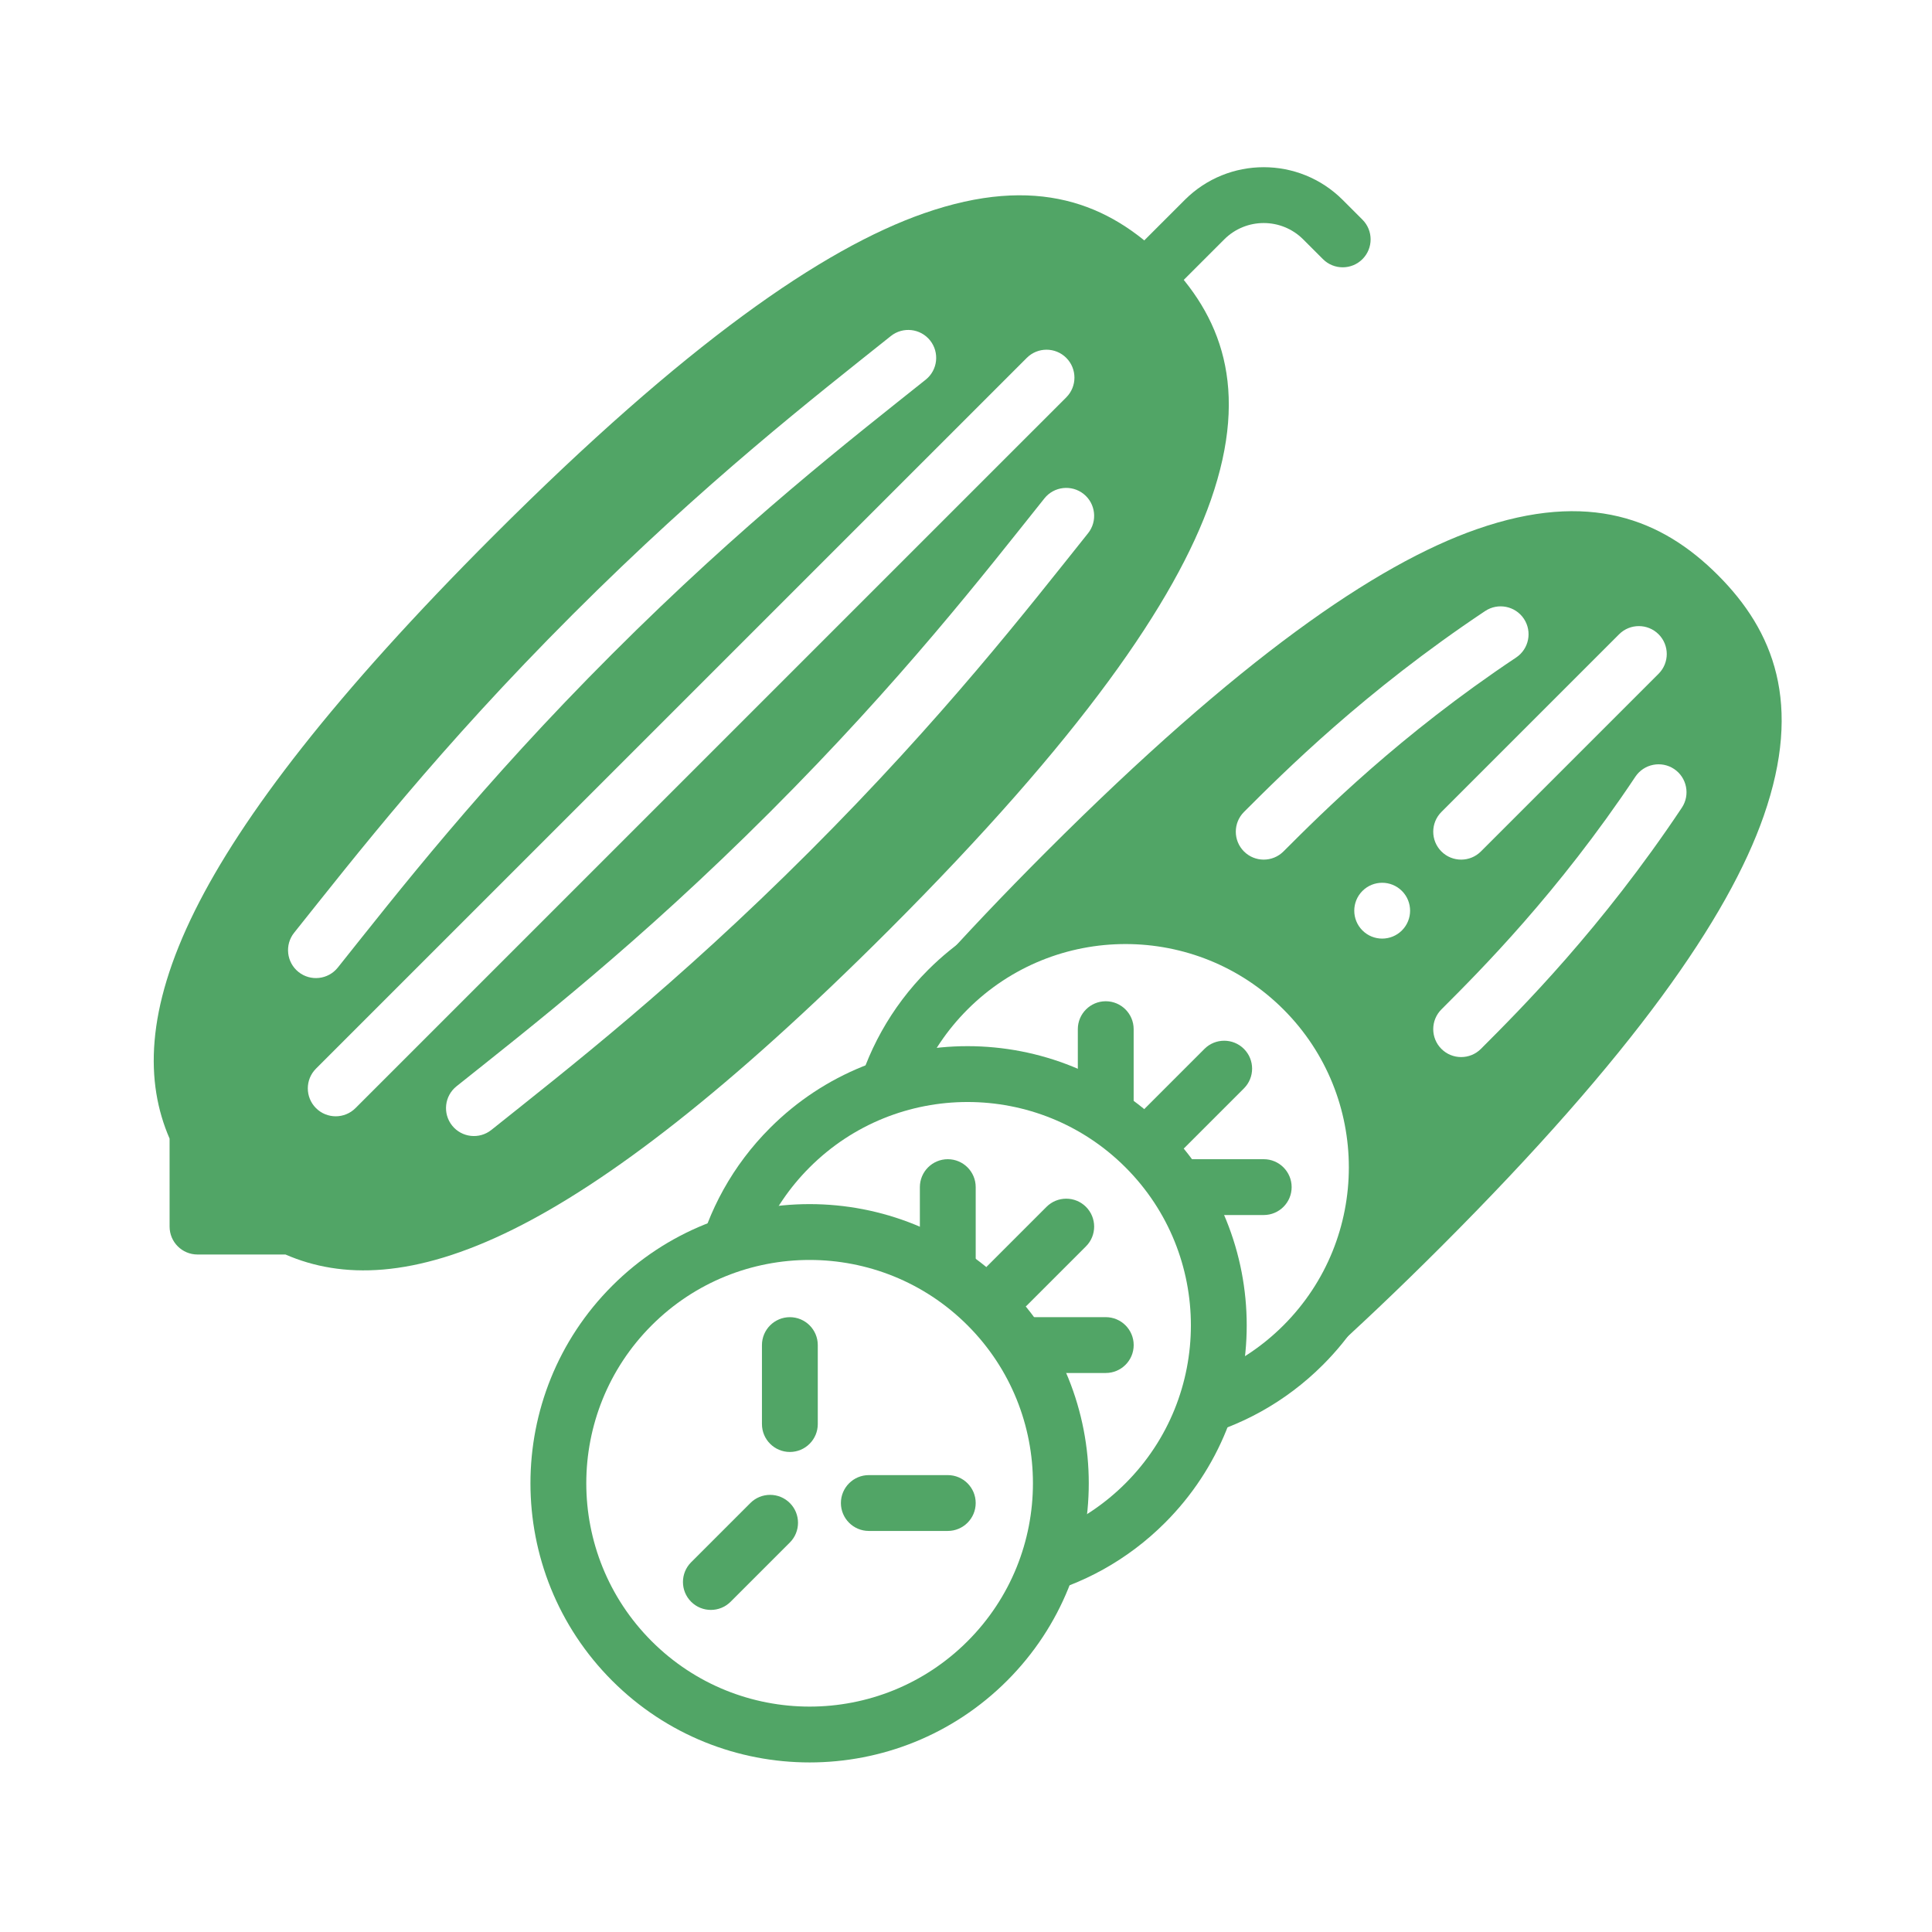 <svg xmlns="http://www.w3.org/2000/svg" width="512" height="512" version="1.1"><rect id="backgroundrect" width="100%" height="100%" x="0" y="0" fill="none" stroke="none" class="" style=""/>
 
<g class="currentLayer" style=""><title>Layer 1</title><g fill="#51a566" fill-rule="evenodd" id="svg_1" class="selected">
  <path d="m266.881,340.759 c-28.875,-28.875 -75.777,-28.875 -104.65,0 s-28.875,75.777 0,104.65 s75.777,28.875 104.65,0 s28.875,-75.777 0,-104.65 zm-10.469,10.469 c23.105,23.105 23.105,60.605 0,83.711 s-60.605,23.105 -83.711,0 c-23.105,-23.105 -23.105,-60.605 0,-83.711 c23.105,-23.105 60.605,-23.105 83.711,0 z" id="svg_2"/>
  <path d="m184.541,333.619 c3.098,-12.727 9.613,-24.785 19.543,-34.715 c28.879,-28.879 75.77,-28.879 104.65,0 s28.879,75.77 0,104.65 c-9.93,9.93 -21.992,16.445 -34.715,19.543 c2.82,-5.594 4.809,-11.508 5.949,-17.543 c6.648,-2.883 12.871,-7.031 18.305,-12.465 c23.102,-23.102 23.102,-60.617 0,-83.719 c-23.102,-23.102 -60.617,-23.102 -83.719,0 c-5.43,5.43 -9.582,11.652 -12.465,18.305 c-6.039,1.141 -11.949,3.129 -17.543,5.949 z" id="svg_3"/>
  <path d="m226.401,291.759 c3.098,-12.727 9.613,-24.785 19.543,-34.715 c28.879,-28.879 75.77,-28.879 104.65,0 s28.879,75.77 0,104.65 c-9.93,9.93 -21.992,16.445 -34.715,19.543 c2.82,-5.594 4.809,-11.508 5.949,-17.543 c6.648,-2.883 12.871,-7.031 18.305,-12.465 c23.102,-23.102 23.102,-60.617 0,-83.719 c-23.102,-23.102 -60.617,-23.102 -83.719,0 c-5.43,5.43 -9.582,11.652 -12.465,18.305 c-6.039,1.141 -11.949,3.129 -17.543,5.949 z" id="svg_4"/>
  <path d="m251.181,262.269 l-4.418,-4.418 c8.957,-10.023 19.113,-20.746 30.578,-32.211 c50.879,-50.879 87.246,-76.059 114.05,-85.406 c29.781,-10.391 49.07,-2.625 63.852,12.156 s22.547,34.066 12.156,63.852 c-9.352,26.805 -34.527,63.172 -85.406,114.05 c-11.465,11.465 -22.184,21.621 -32.211,30.578 l-4.418,-4.418 c25.988,-25.988 25.988,-68.191 0,-94.184 c-25.988,-25.988 -68.191,-25.988 -94.184,0 zm88.949,-36.625 c10.277,-10.277 30.824,-30.844 61.664,-51.398 c3.394,-2.266 4.312,-6.863 2.051,-10.266 c-2.266,-3.394 -6.863,-4.312 -10.266,-2.051 c-31.949,21.305 -53.262,42.598 -63.914,53.25 c-2.887,2.887 -2.887,7.578 0,10.465 c2.887,2.887 7.578,2.887 10.465,0 zm52.324,52.324 c10.652,-10.652 31.945,-31.965 53.25,-63.914 c2.262,-3.402 1.344,-8 -2.051,-10.266 c-3.402,-2.262 -8,-1.344 -10.266,2.051 c-20.551,30.84 -41.121,51.387 -51.398,61.664 c-2.887,2.887 -2.887,7.578 0,10.465 c2.887,2.887 7.578,2.887 10.465,0 zm-20.93,-41.859 c2.887,2.887 2.887,7.578 0,10.465 c-2.887,2.887 -7.578,2.887 -10.465,0 c-2.887,-2.887 -2.887,-7.578 0,-10.465 c2.887,-2.887 7.578,-2.887 10.465,0 zm20.93,-10.465 l47.09,-47.09 c2.887,-2.887 2.887,-7.578 0,-10.465 c-2.887,-2.887 -7.578,-2.887 -10.465,0 l-47.09,47.09 c-2.887,2.887 -2.887,7.578 0,10.465 c2.887,2.887 7.578,2.887 10.465,0 z" id="svg_5"/>
  <path d="m44.941,301.739 l0.004,23.32 c0,4.09 3.309,7.398 7.398,7.398 l23.32,0.004 c14.871,6.457 34.055,6.387 60.445,-6.727 c24.965,-12.406 57.117,-36.91 99.367,-79.16 c50.879,-50.879 76.059,-87.246 85.41,-114.05 c10.391,-29.781 2.625,-49.07 -12.156,-63.852 s-34.066,-22.547 -63.852,-12.152 c-26.805,9.348 -63.168,34.527 -114.05,85.406 c-42.25,42.25 -66.754,74.406 -79.16,99.367 c-13.105,26.387 -13.18,45.57 -6.727,60.445 zm49.262,-8.074 l188.37,-188.36 c2.887,-2.887 2.887,-7.578 0,-10.465 c-2.887,-2.887 -7.578,-2.887 -10.465,0 l-188.37,188.36 c-2.887,2.887 -2.887,7.578 0,10.465 c2.887,2.887 7.578,2.887 10.465,0 zm182.58,-161.59 c-15.922,19.941 -37.863,48.262 -72.703,83.105 c-34.844,34.844 -63.164,56.781 -83.105,72.703 c-3.188,2.547 -3.711,7.203 -1.16,10.402 c2.547,3.188 7.203,3.711 10.402,1.16 c20.234,-16.164 48.969,-38.441 84.328,-73.801 s57.641,-64.098 73.801,-84.328 c2.547,-3.195 2.023,-7.856 -1.16,-10.402 c-3.195,-2.547 -7.856,-2.023 -10.402,1.16 zm-187.27,124.35 c15.922,-19.941 37.863,-48.262 72.703,-83.105 c34.844,-34.844 63.164,-56.781 83.105,-72.703 c3.188,-2.547 3.711,-7.203 1.16,-10.402 c-2.547,-3.188 -7.203,-3.711 -10.398,-1.16 c-20.234,16.16 -48.969,38.441 -84.332,73.801 c-35.359,35.359 -57.637,64.098 -73.801,84.328 c-2.547,3.195 -2.023,7.856 1.16,10.402 c3.195,2.547 7.856,2.023 10.402,-1.16 z" id="svg_6"/>
  <path d="m193.621,424.479 l15.695,-15.695 c2.887,-2.887 2.887,-7.578 0,-10.465 c-2.887,-2.887 -7.578,-2.887 -10.465,0 l-15.695,15.695 c-2.887,2.887 -2.887,7.578 0,10.465 c2.887,2.887 7.578,2.887 10.465,0 z" id="svg_7"/>
  <path d="m272.101,345.989 l15.695,-15.695 c2.887,-2.887 2.887,-7.578 0,-10.465 c-2.887,-2.887 -7.578,-2.887 -10.465,0 l-15.695,15.695 c-2.887,2.887 -2.887,7.578 0,10.465 c2.887,2.887 7.578,2.887 10.465,0 z" id="svg_8"/>
  <path d="m313.961,304.129 l15.695,-15.695 c2.887,-2.887 2.887,-7.578 0,-10.465 s-7.578,-2.887 -10.465,0 l-15.695,15.695 c-2.887,2.887 -2.887,7.578 0,10.465 c2.887,2.887 7.578,2.887 10.465,0 z" id="svg_9"/>
  <path d="m251.171,390.919 h-20.926 c-4.086,0 -7.398,3.316 -7.398,7.398 c0,4.082 3.316,7.398 7.398,7.398 h20.926 c4.086,0 7.398,-3.316 7.398,-7.398 c0,-4.086 -3.316,-7.398 -7.398,-7.398 z" id="svg_10"/>
  <path d="m293.041,349.059 h-22.199 c-4.086,0 -7.398,3.316 -7.398,7.398 c0,4.082 3.316,7.398 7.398,7.398 h22.199 c4.086,0 7.398,-3.316 7.398,-7.398 c0,-4.086 -3.316,-7.398 -7.398,-7.398 z" id="svg_11"/>
  <path d="m334.901,307.199 h-22.199 c-4.086,0 -7.398,3.316 -7.398,7.398 c0,4.082 3.316,7.398 7.398,7.398 h22.199 c4.086,0 7.398,-3.316 7.398,-7.398 c0,-4.086 -3.316,-7.398 -7.398,-7.398 z" id="svg_12"/>
  <path d="m216.721,377.389 v-20.926 c0,-4.086 -3.316,-7.398 -7.398,-7.398 c-4.082,0 -7.398,3.316 -7.398,7.398 v20.926 c0,4.086 3.316,7.398 7.398,7.398 c4.086,0 7.398,-3.316 7.398,-7.398 z" id="svg_13"/>
  <path d="m258.571,336.799 v-22.199 c0,-4.086 -3.316,-7.398 -7.398,-7.398 c-4.082,0 -7.398,3.316 -7.398,7.398 v22.199 c0,4.086 3.316,7.398 7.398,7.398 c4.086,0 7.398,-3.316 7.398,-7.398 z" id="svg_14"/>
  <path d="m300.431,294.939 v-22.199 c0,-4.086 -3.316,-7.398 -7.398,-7.398 c-4.082,0 -7.398,3.316 -7.398,7.398 v22.199 c0,4.086 3.316,7.398 7.398,7.398 c4.086,0 7.398,-3.316 7.398,-7.398 z" id="svg_15"/>
  <path d="m308.741,79.139 l15.695,-15.695 c5.781,-5.781 15.148,-5.781 20.93,0 l5.231,5.231 c2.887,2.887 7.578,2.887 10.465,0 c2.887,-2.887 2.891,-7.578 0,-10.465 l-5.231,-5.231 c-11.559,-11.559 -30.301,-11.559 -41.859,0 c-7.848,7.848 -15.695,15.695 -15.695,15.695 c-2.887,2.887 -2.887,7.578 0,10.465 c2.887,2.887 7.578,2.887 10.465,0 z" id="svg_16"/>
 </g></g></svg>